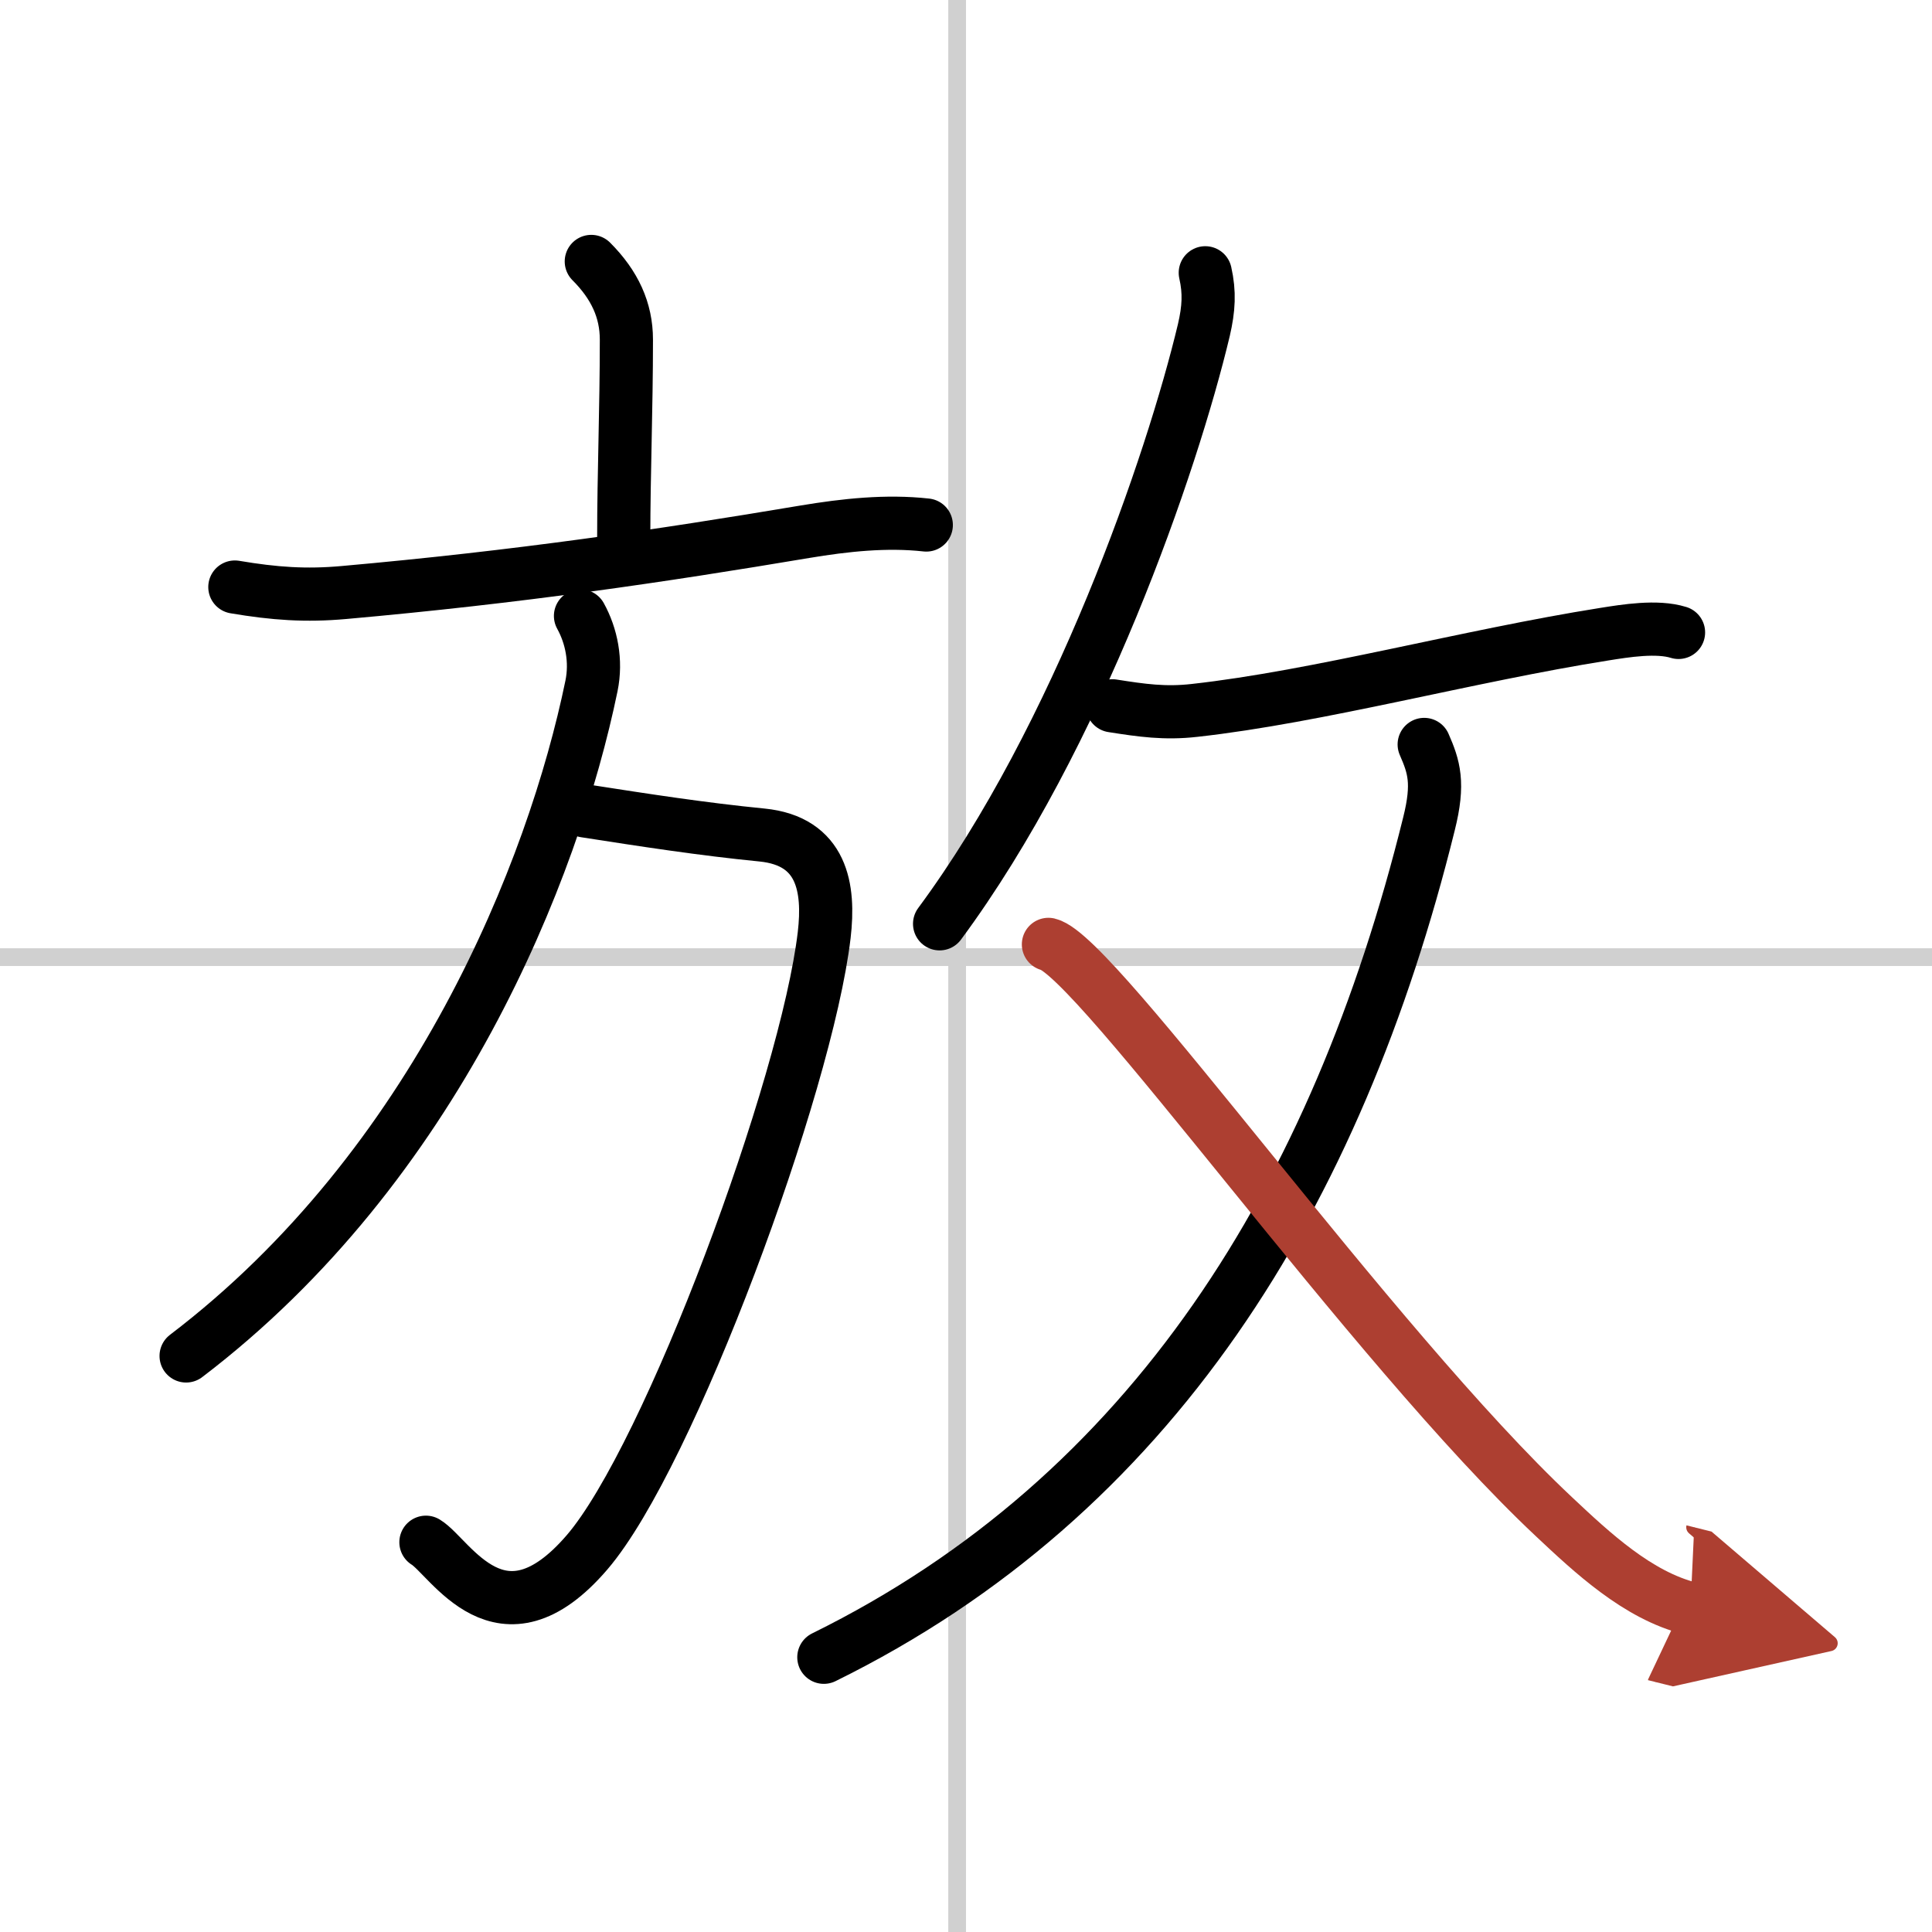 <svg width="400" height="400" viewBox="0 0 109 109" xmlns="http://www.w3.org/2000/svg"><defs><marker id="a" markerWidth="4" orient="auto" refX="1" refY="5" viewBox="0 0 10 10"><polyline points="0 0 10 5 0 10 1 5" fill="#ad3f31" stroke="#ad3f31"/></marker></defs><g fill="none" stroke="#000" stroke-linecap="round" stroke-linejoin="round" stroke-width="3"><rect width="100%" height="100%" fill="#fff" stroke="#fff"/><line x1="54" x2="54" y2="109" stroke="#d0d0d0" stroke-width="1"/><line x2="109" y1="54" y2="54" stroke="#d0d0d0" stroke-width="1"/><path d="m33.36 14.75c1.32 1.32 1.98 2.75 1.98 4.41 0 3.96-0.15 7.59-0.15 11.15"/><path d="m13.25 33.12c2.25 0.38 4.01 0.5 6.14 0.31 9.88-0.88 17.86-2.06 26.02-3.43 2.28-0.38 4.6-0.63 6.85-0.38"/><path d="m33 45.75c3.34 0.52 6.63 1.03 9.99 1.36 3.41 0.34 3.82 2.99 3.51 5.64-1 8.5-8.74 29.43-13.38 34.83-4.87 5.67-7.72 0.26-9.09-0.57"/><path d="m32.75 34.75c0.62 1.12 0.91 2.54 0.62 3.95-2.15 10.42-8.77 27.07-22.87 37.8"/><path d="m68 15.39c0.25 1.11 0.2 2.02-0.08 3.23-1.79 7.51-7.09 22.94-14.91 33.5"/><path d="m62.76 39.82c1.65 0.26 2.96 0.45 4.63 0.26 6.96-0.77 15.48-3.09 23.12-4.3 1.19-0.19 2.97-0.48 4.19-0.1"/><path d="M80.35,42c0.55,1.26,0.85,2.17,0.27,4.48C75.43,67.47,65,84.38,46.48,93.5"/><path d="m59.15 53.28c2.69 0.64 18.27 22.67 28.51 32.28 2.17 2.04 4.74 4.45 7.71 5.19" marker-end="url(#a)" stroke="#ad3f31"/></g></svg>
